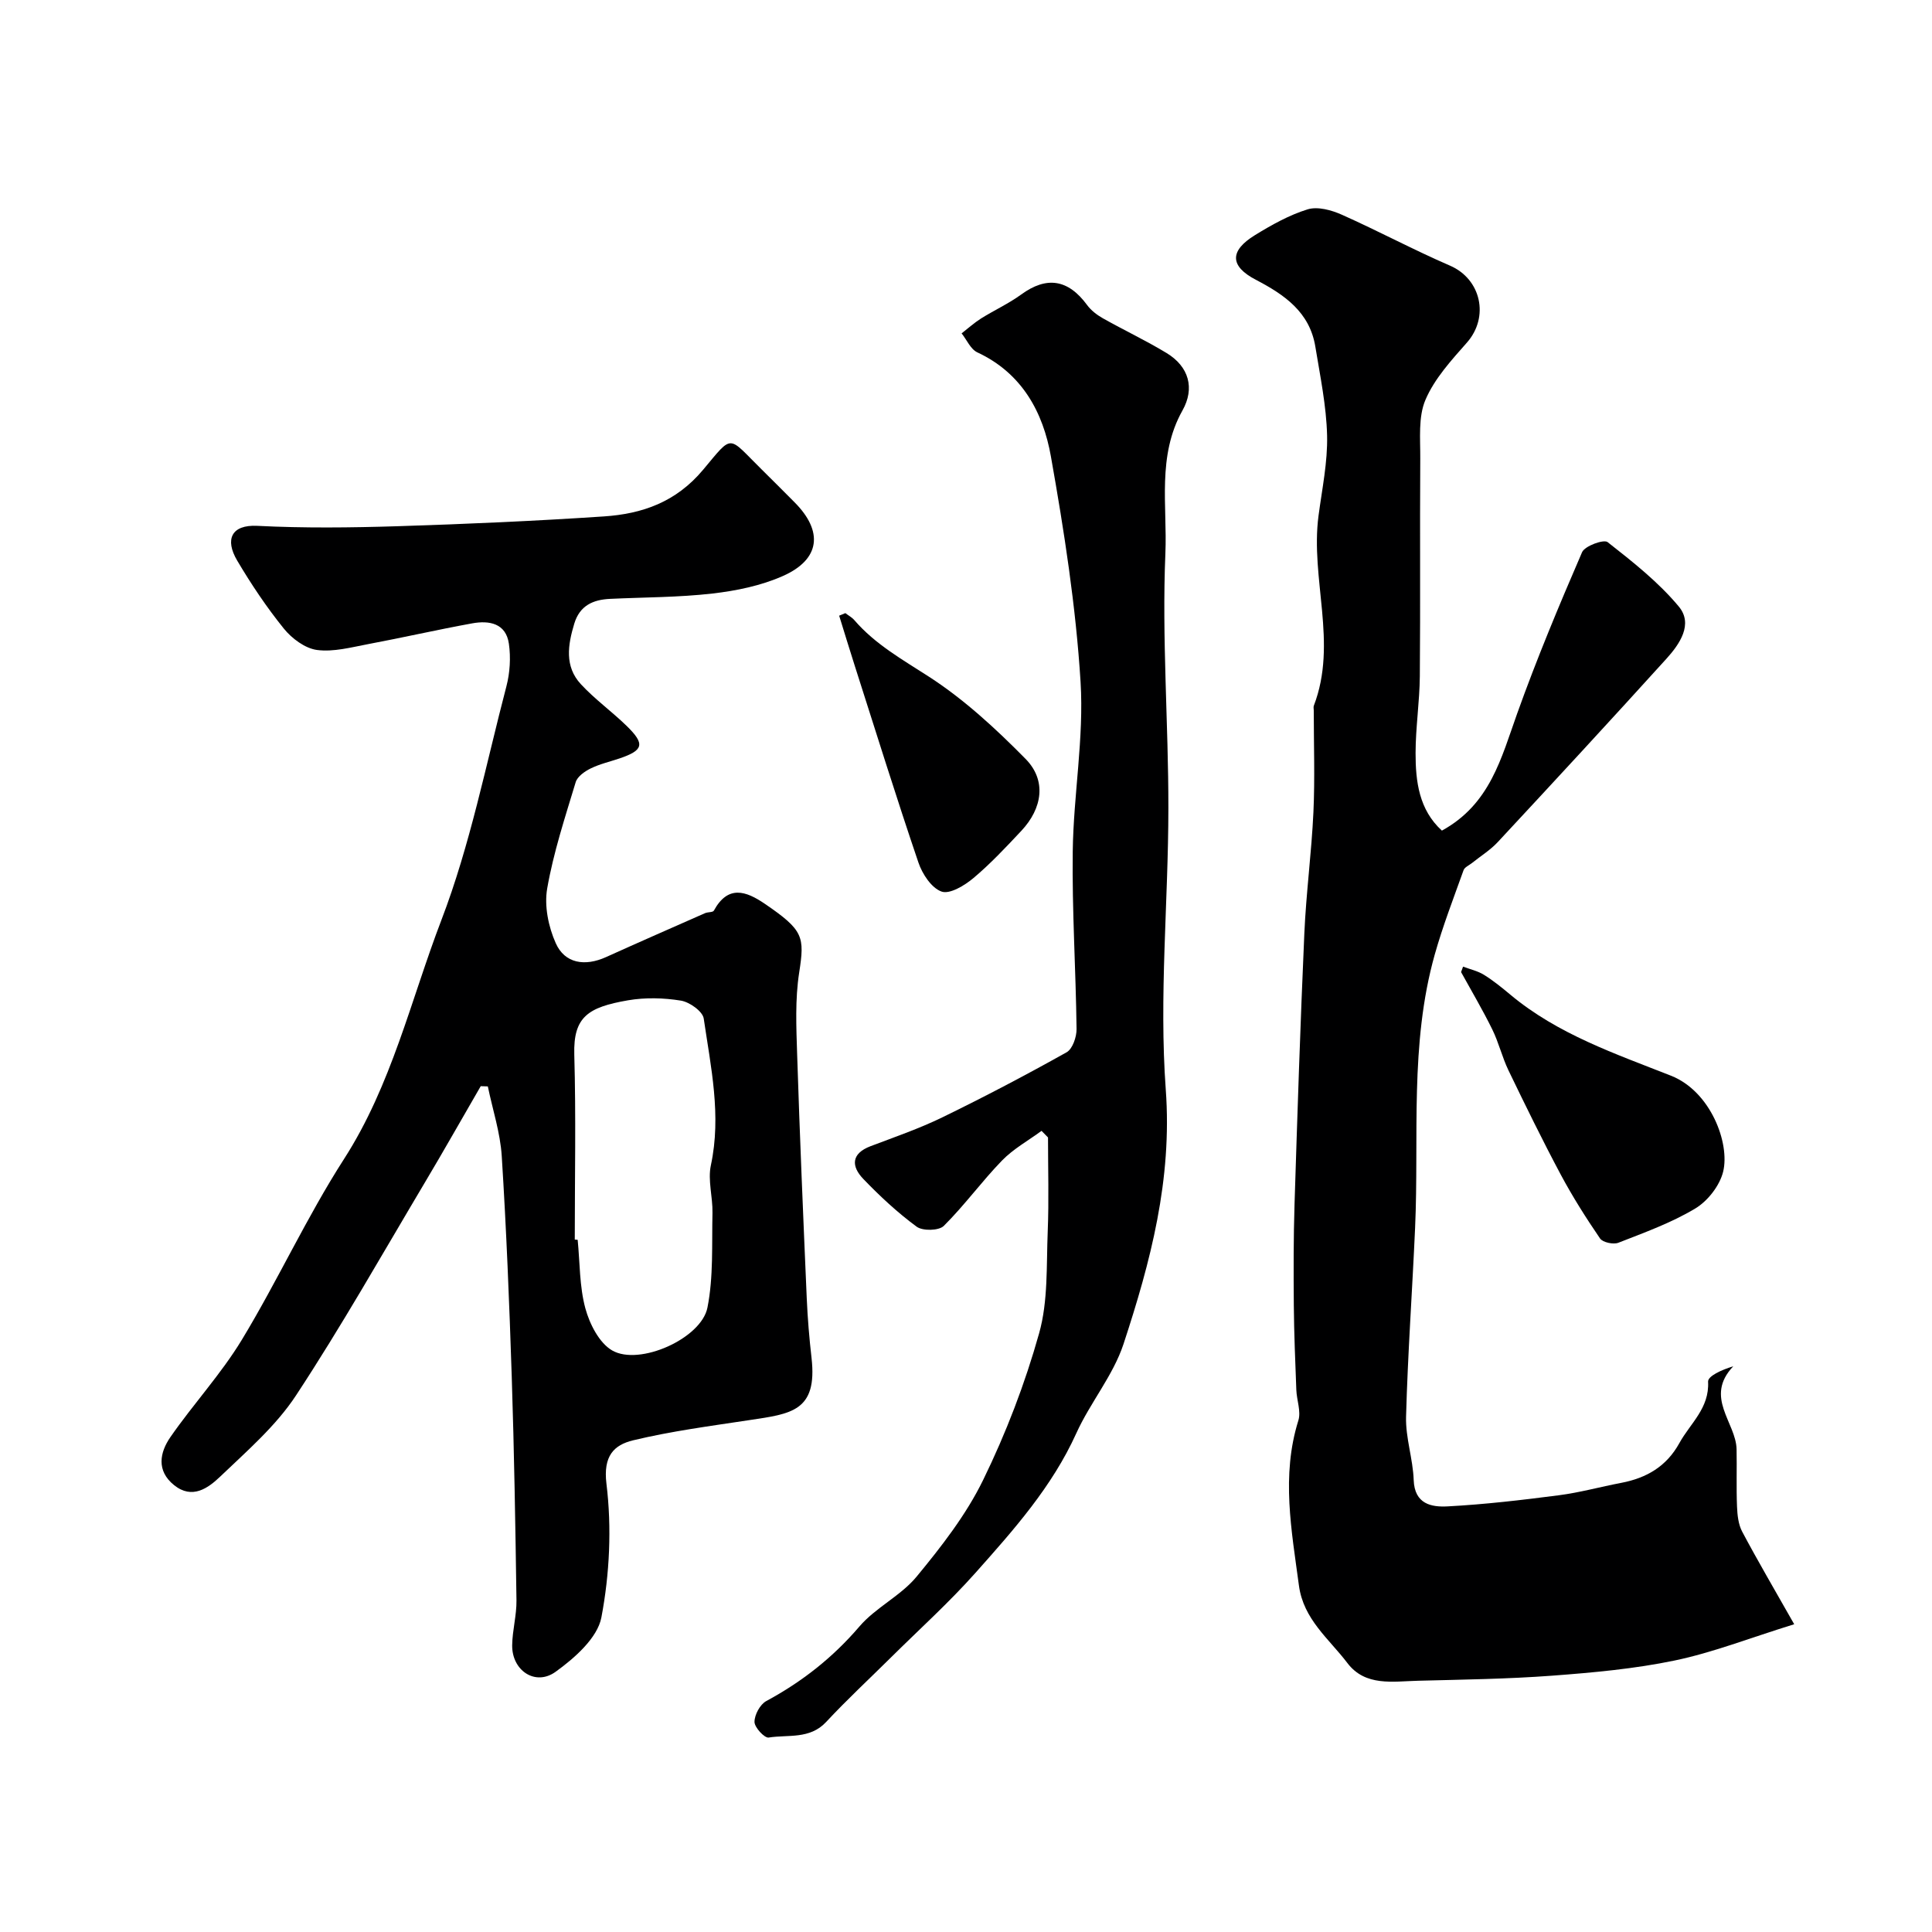 <svg enable-background="new 0 0 400 400" viewBox="0 0 400 400" xmlns="http://www.w3.org/2000/svg"><g fill="#000001"><path d="m298.53 171.97c10-5.48 12.29-15.05 15.58-24.23 4.04-11.3 8.67-22.39 13.44-33.41.56-1.3 4.49-2.72 5.29-2.09 5.21 4.09 10.53 8.28 14.74 13.34 3.03 3.64.18 7.77-2.56 10.8-11.54 12.74-23.21 25.37-34.92 37.96-1.54 1.66-3.54 2.89-5.33 4.33-.6.48-1.52.86-1.75 1.48-2.08 5.81-4.31 11.58-5.98 17.51-5.22 18.56-3.22 37.67-4.06 56.57-.58 13.04-1.52 26.06-1.87 39.1-.12 4.35 1.43 8.72 1.58 13.1.18 5.01 3.7 5.63 7.04 5.45 7.69-.41 15.36-1.31 23-2.3 4.35-.56 8.61-1.75 12.93-2.57 5.23-1 9.37-3.39 12.04-8.24 2.25-4.09 6.24-7.22 5.94-12.71-.06-1.14 2.74-2.44 5.21-3.18-6.07 6.4.58 11.63.69 17.18.08 3.95-.07 7.9.09 11.84.07 1.76.27 3.7 1.07 5.21 3.21 6.05 6.69 11.97 10.77 19.17-9.35 2.9-16.91 5.88-24.75 7.51-8.31 1.73-16.85 2.5-25.34 3.14-9.24.69-18.52.81-27.78 1.05-5.2.13-10.93 1.23-14.64-3.67-3.8-5.01-9.1-9.04-10.03-16.04-1.52-11.4-3.7-22.72-.12-34.17.59-1.88-.34-4.2-.42-6.33-.22-5.83-.47-11.66-.52-17.5-.06-6.99-.07-13.99.15-20.97.59-18.69 1.2-37.38 2.03-56.06.37-8.37 1.49-16.71 1.88-25.09.32-7.01.07-14.04.07-21.07 0-.33-.1-.7.02-.99 4.98-13-.77-26.26.97-39.34.73-5.52 1.9-11.07 1.77-16.58-.15-6.14-1.43-12.27-2.43-18.38-1.17-7.17-6.37-10.76-12.33-13.87-5.42-2.83-5.44-6-.17-9.24 3.45-2.12 7.08-4.16 10.91-5.34 2.06-.63 4.91.15 7.04 1.1 7.55 3.36 14.85 7.28 22.43 10.56 6.43 2.78 8.18 10.62 3.5 15.93-3.23 3.66-6.71 7.46-8.58 11.84-1.53 3.57-1.05 8.09-1.08 12.19-.1 15.02.04 30.05-.09 45.07-.05 5.29-.87 10.57-.88 15.85-.01 5.92.71 11.77 5.45 16.09z"/><path d="m99.53 224.88c-3.86 6.66-7.64 13.36-11.58 19.97-8.78 14.75-17.24 29.72-26.66 44.05-4.16 6.33-10.16 11.51-15.71 16.82-2.48 2.37-5.78 4.79-9.54 1.76-3.71-2.99-2.96-6.77-.75-9.96 4.74-6.84 10.48-13.04 14.78-20.13 7.42-12.25 13.42-25.39 21.15-37.42 9.86-15.33 13.82-32.92 20.18-49.52 5.96-15.56 9.21-32.17 13.45-48.37.73-2.8.92-5.94.51-8.8-.61-4.26-4.09-4.86-7.6-4.22-7.21 1.31-14.35 2.95-21.55 4.3-3.5.66-7.16 1.66-10.58 1.21-2.47-.33-5.2-2.37-6.86-4.42-3.57-4.42-6.77-9.2-9.67-14.1-2.58-4.37-1.2-7.45 4.17-7.18 9.64.49 19.33.38 28.98.08 14.27-.45 28.53-1.08 42.77-2.03 7.95-.53 14.93-2.95 20.55-9.66 6.33-7.56 5.01-7.06 12.2.01 2.26 2.22 4.49 4.47 6.72 6.71 6.01 6.02 5.36 11.84-2.41 15.28-4.51 2-9.61 3.05-14.55 3.62-7.03.81-14.16.77-21.25 1.11-3.51.17-6.25 1.39-7.38 5.12-1.33 4.4-2.05 8.85 1.35 12.53 2.9 3.14 6.43 5.67 9.5 8.66 3.84 3.75 3.49 5.03-1.47 6.72-2 .68-4.1 1.15-5.99 2.08-1.23.6-2.75 1.67-3.1 2.84-2.2 7.28-4.6 14.55-5.9 22.01-.63 3.6.25 7.92 1.77 11.32 1.87 4.22 6.04 4.86 10.4 2.89 6.82-3.08 13.66-6.08 20.51-9.1.59-.26 1.62-.14 1.83-.53 2.92-5.34 6.62-4.09 10.56-1.4 8.02 5.48 8.25 6.79 7.1 14.24-.86 5.53-.6 11.28-.42 16.92.54 16.85 1.26 33.7 1.99 50.55.18 4.11.52 8.21.99 12.3 1.26 11.09-4.26 11.58-12.88 12.88-8.05 1.22-16.16 2.28-24.05 4.18-3.97.96-6.24 3.21-5.53 9.01 1.11 9.08.66 18.66-1.05 27.66-.81 4.25-5.53 8.41-9.47 11.25-4.21 3.04-9.06-.26-9-5.48.04-3.1.93-6.2.89-9.29-.22-15.46-.48-30.91-.98-46.36-.5-15.22-1.11-30.45-2.07-45.65-.31-4.85-1.89-9.61-2.88-14.41-.49-.02-.98-.03-1.47-.05zm19.47 31.76c.2.02.4.03.6.05.47 4.74.36 9.64 1.59 14.18.88 3.24 2.87 7.18 5.56 8.73 5.64 3.25 18.46-2.48 19.72-8.88 1.26-6.36.89-13.06 1.04-19.61.07-3.29-1-6.74-.33-9.86 2.21-10.31-.01-20.33-1.48-30.37-.22-1.49-2.92-3.41-4.71-3.71-3.57-.58-7.39-.68-10.95-.07-8.28 1.43-11.36 3.42-11.14 11.24.36 12.76.1 25.53.1 38.3z"/><path d="m215.64 234.13c-2.76 2.03-5.84 3.73-8.19 6.15-4.2 4.33-7.77 9.28-12.05 13.53-1.01 1.01-4.38 1.08-5.62.16-3.97-2.92-7.63-6.33-11.05-9.89-2.48-2.59-2.56-5.22 1.5-6.77 5.01-1.9 10.1-3.65 14.9-5.99 8.69-4.23 17.26-8.73 25.69-13.45 1.24-.69 2.09-3.18 2.07-4.83-.15-12.26-.95-24.53-.79-36.78.15-11.7 2.34-23.46 1.62-35.07-.97-15.63-3.4-31.23-6.14-46.68-1.62-9.16-5.98-17.25-15.24-21.56-1.39-.65-2.18-2.59-3.25-3.93 1.33-1.03 2.6-2.18 4.02-3.08 2.73-1.71 5.71-3.07 8.31-4.96 5.26-3.84 9.72-3.18 13.65 2.17.82 1.12 2.05 2.06 3.27 2.75 4.35 2.45 8.89 4.59 13.17 7.18 4.68 2.83 5.88 7.33 3.31 11.9-5.31 9.45-3.12 19.79-3.54 29.6-.74 17.55.64 35.17.62 52.76-.01 19.42-1.95 38.95-.54 58.25 1.36 18.61-3.15 35.65-8.75 52.68-2.15 6.52-6.91 12.14-9.78 18.49-5.02 11.09-12.96 19.99-20.87 28.88-5.47 6.15-11.62 11.69-17.47 17.49-4.49 4.45-9.14 8.76-13.45 13.39-3.38 3.63-7.86 2.58-11.9 3.22-.85.14-2.93-2.1-2.93-3.24 0-1.48 1.16-3.63 2.45-4.32 7.39-3.99 13.76-8.99 19.27-15.43 3.37-3.94 8.55-6.34 11.84-10.32 5.14-6.23 10.25-12.79 13.77-20 4.75-9.72 8.68-19.98 11.6-30.39 1.88-6.68 1.49-14.03 1.78-21.09.26-6.47.06-12.96.06-19.45-.43-.44-.89-.91-1.34-1.37z"/><path d="m302.91 200.13c1.45.55 3.03.89 4.32 1.69 1.94 1.2 3.74 2.67 5.5 4.14 9.77 8.16 21.71 12.21 33.22 16.75 8.25 3.25 12.24 14.02 10.81 19.87-.71 2.9-3.2 6.09-5.78 7.63-4.95 2.97-10.5 4.97-15.92 7.09-1.03.4-3.23-.07-3.79-.89-2.92-4.27-5.7-8.67-8.14-13.23-3.79-7.11-7.33-14.35-10.83-21.6-1.31-2.73-2.01-5.76-3.35-8.47-1.98-4.03-4.28-7.91-6.45-11.85.14-.37.27-.75.41-1.13z"/><path d="m175.02 126.94c.62.48 1.35.86 1.85 1.44 4.34 5.04 9.98 8.18 15.5 11.75 7.28 4.71 13.83 10.77 19.96 16.99 4.36 4.42 3.53 10.2-.88 14.9-3.18 3.39-6.38 6.81-9.93 9.79-1.82 1.53-4.89 3.38-6.58 2.78-2.08-.73-3.99-3.64-4.79-6.01-4.58-13.48-8.81-27.08-13.15-40.64-1.11-3.48-2.18-6.98-3.26-10.47.42-.18.85-.35 1.28-.53z"/></g></svg>